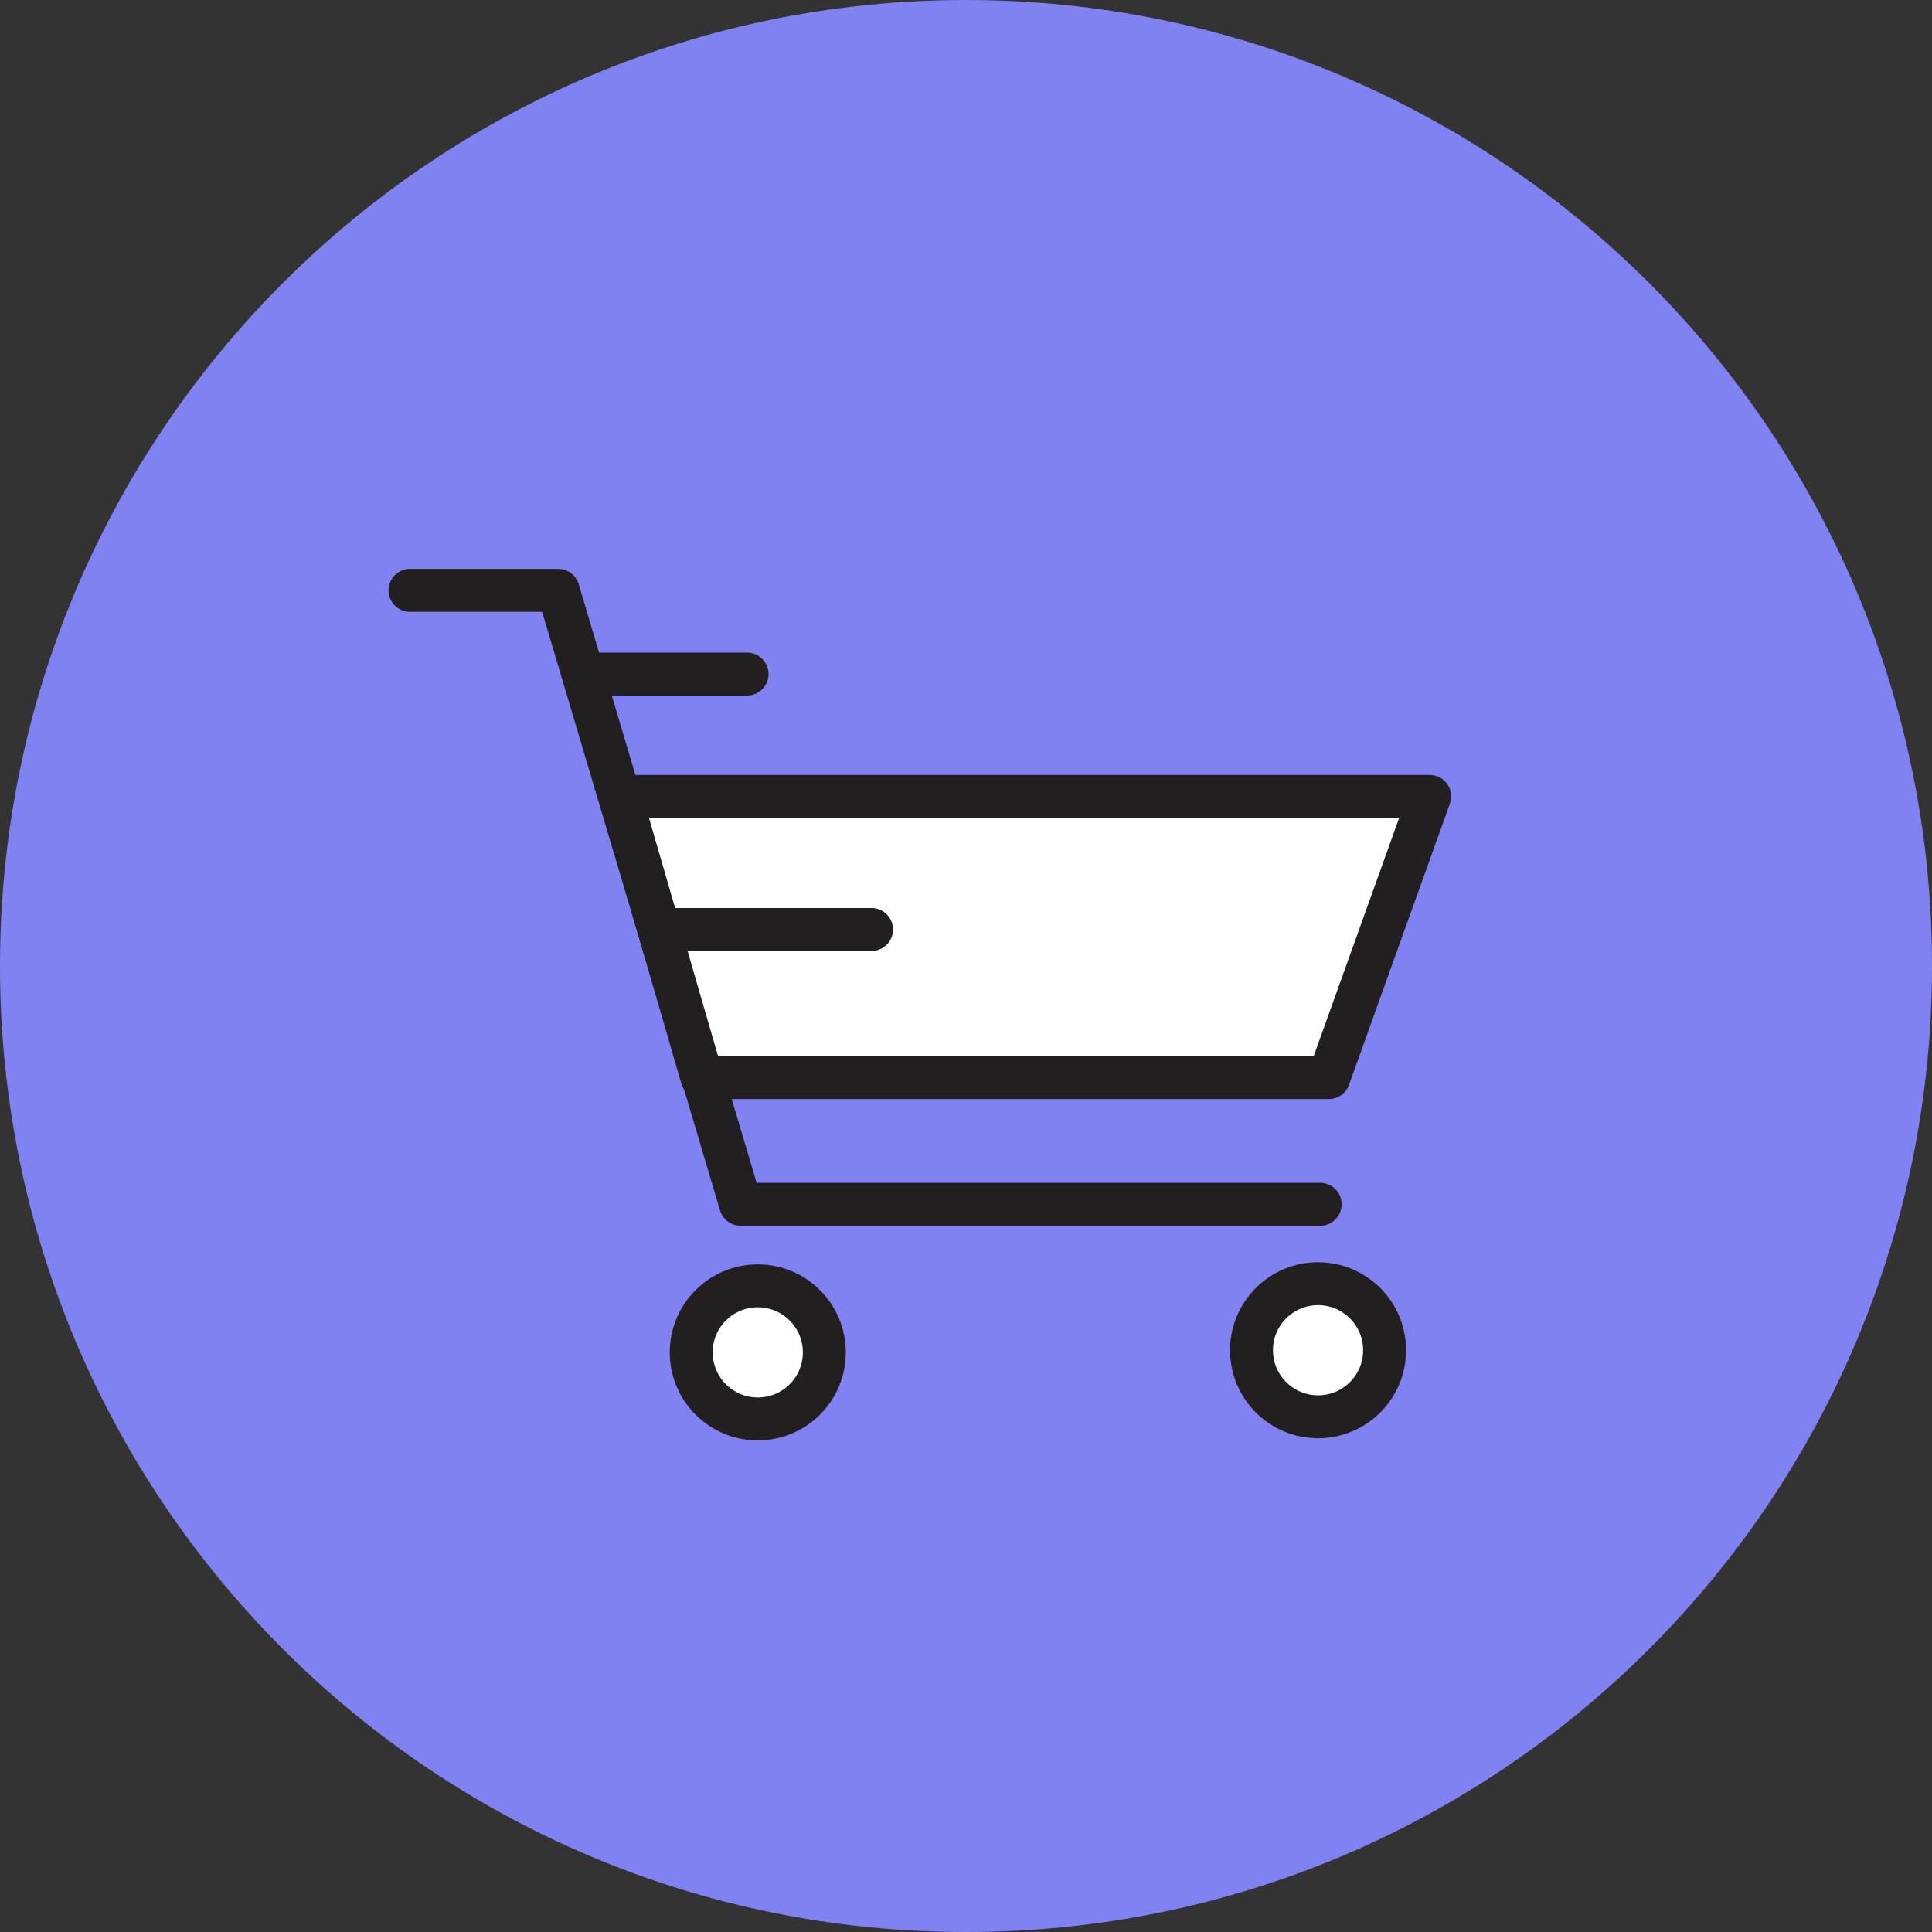 <svg width="90" height="90" viewBox="0 0 90 90" fill="none" xmlns="http://www.w3.org/2000/svg">
<rect x="0" y="0" width="90" height="90" fill="#333333" stroke="none"/>
<path d="M45 90C69.853 90 90 69.853 90 45C90 20.147 69.853 0 45 0C20.147 0 0 20.147 0 45C0 69.853 20.147 90 45 90Z" fill="#7F82F0"/>
<path d="M19.1 27.5H26L34.5 56.1H61.5" stroke="#231F20" stroke-width="2" stroke-miterlimit="10" stroke-linecap="round" stroke-linejoin="round"/>
<path d="M32.7 50.2H61.9L66.6 37.1H28.9L32.7 50.2Z" fill="white" stroke="#231F20" stroke-width="2" stroke-miterlimit="10" stroke-linecap="round" stroke-linejoin="round"/>
<path d="M35.3 66.1C37.012 66.1 38.4 64.712 38.4 63C38.4 61.288 37.012 59.9 35.3 59.9C33.588 59.9 32.2 61.288 32.2 63C32.2 64.712 33.588 66.1 35.3 66.1Z" fill="white" stroke="#231F20" stroke-width="2" stroke-miterlimit="10" stroke-linecap="round" stroke-linejoin="round"/>
<path d="M61.4 66C63.112 66 64.5 64.612 64.5 62.9C64.5 61.188 63.112 59.8 61.4 59.8C59.688 59.8 58.3 61.188 58.3 62.9C58.3 64.612 59.688 66 61.4 66Z" fill="white" stroke="#231F20" stroke-width="2" stroke-miterlimit="10" stroke-linecap="round" stroke-linejoin="round"/>
<path d="M27.9 31.4H34.8" stroke="#231F20" stroke-width="2" stroke-miterlimit="10" stroke-linecap="round" stroke-linejoin="round"/>
<path d="M31.5 43.3H40.6" stroke="#231F20" stroke-width="2" stroke-miterlimit="10" stroke-linecap="round" stroke-linejoin="round"/>
</svg>
